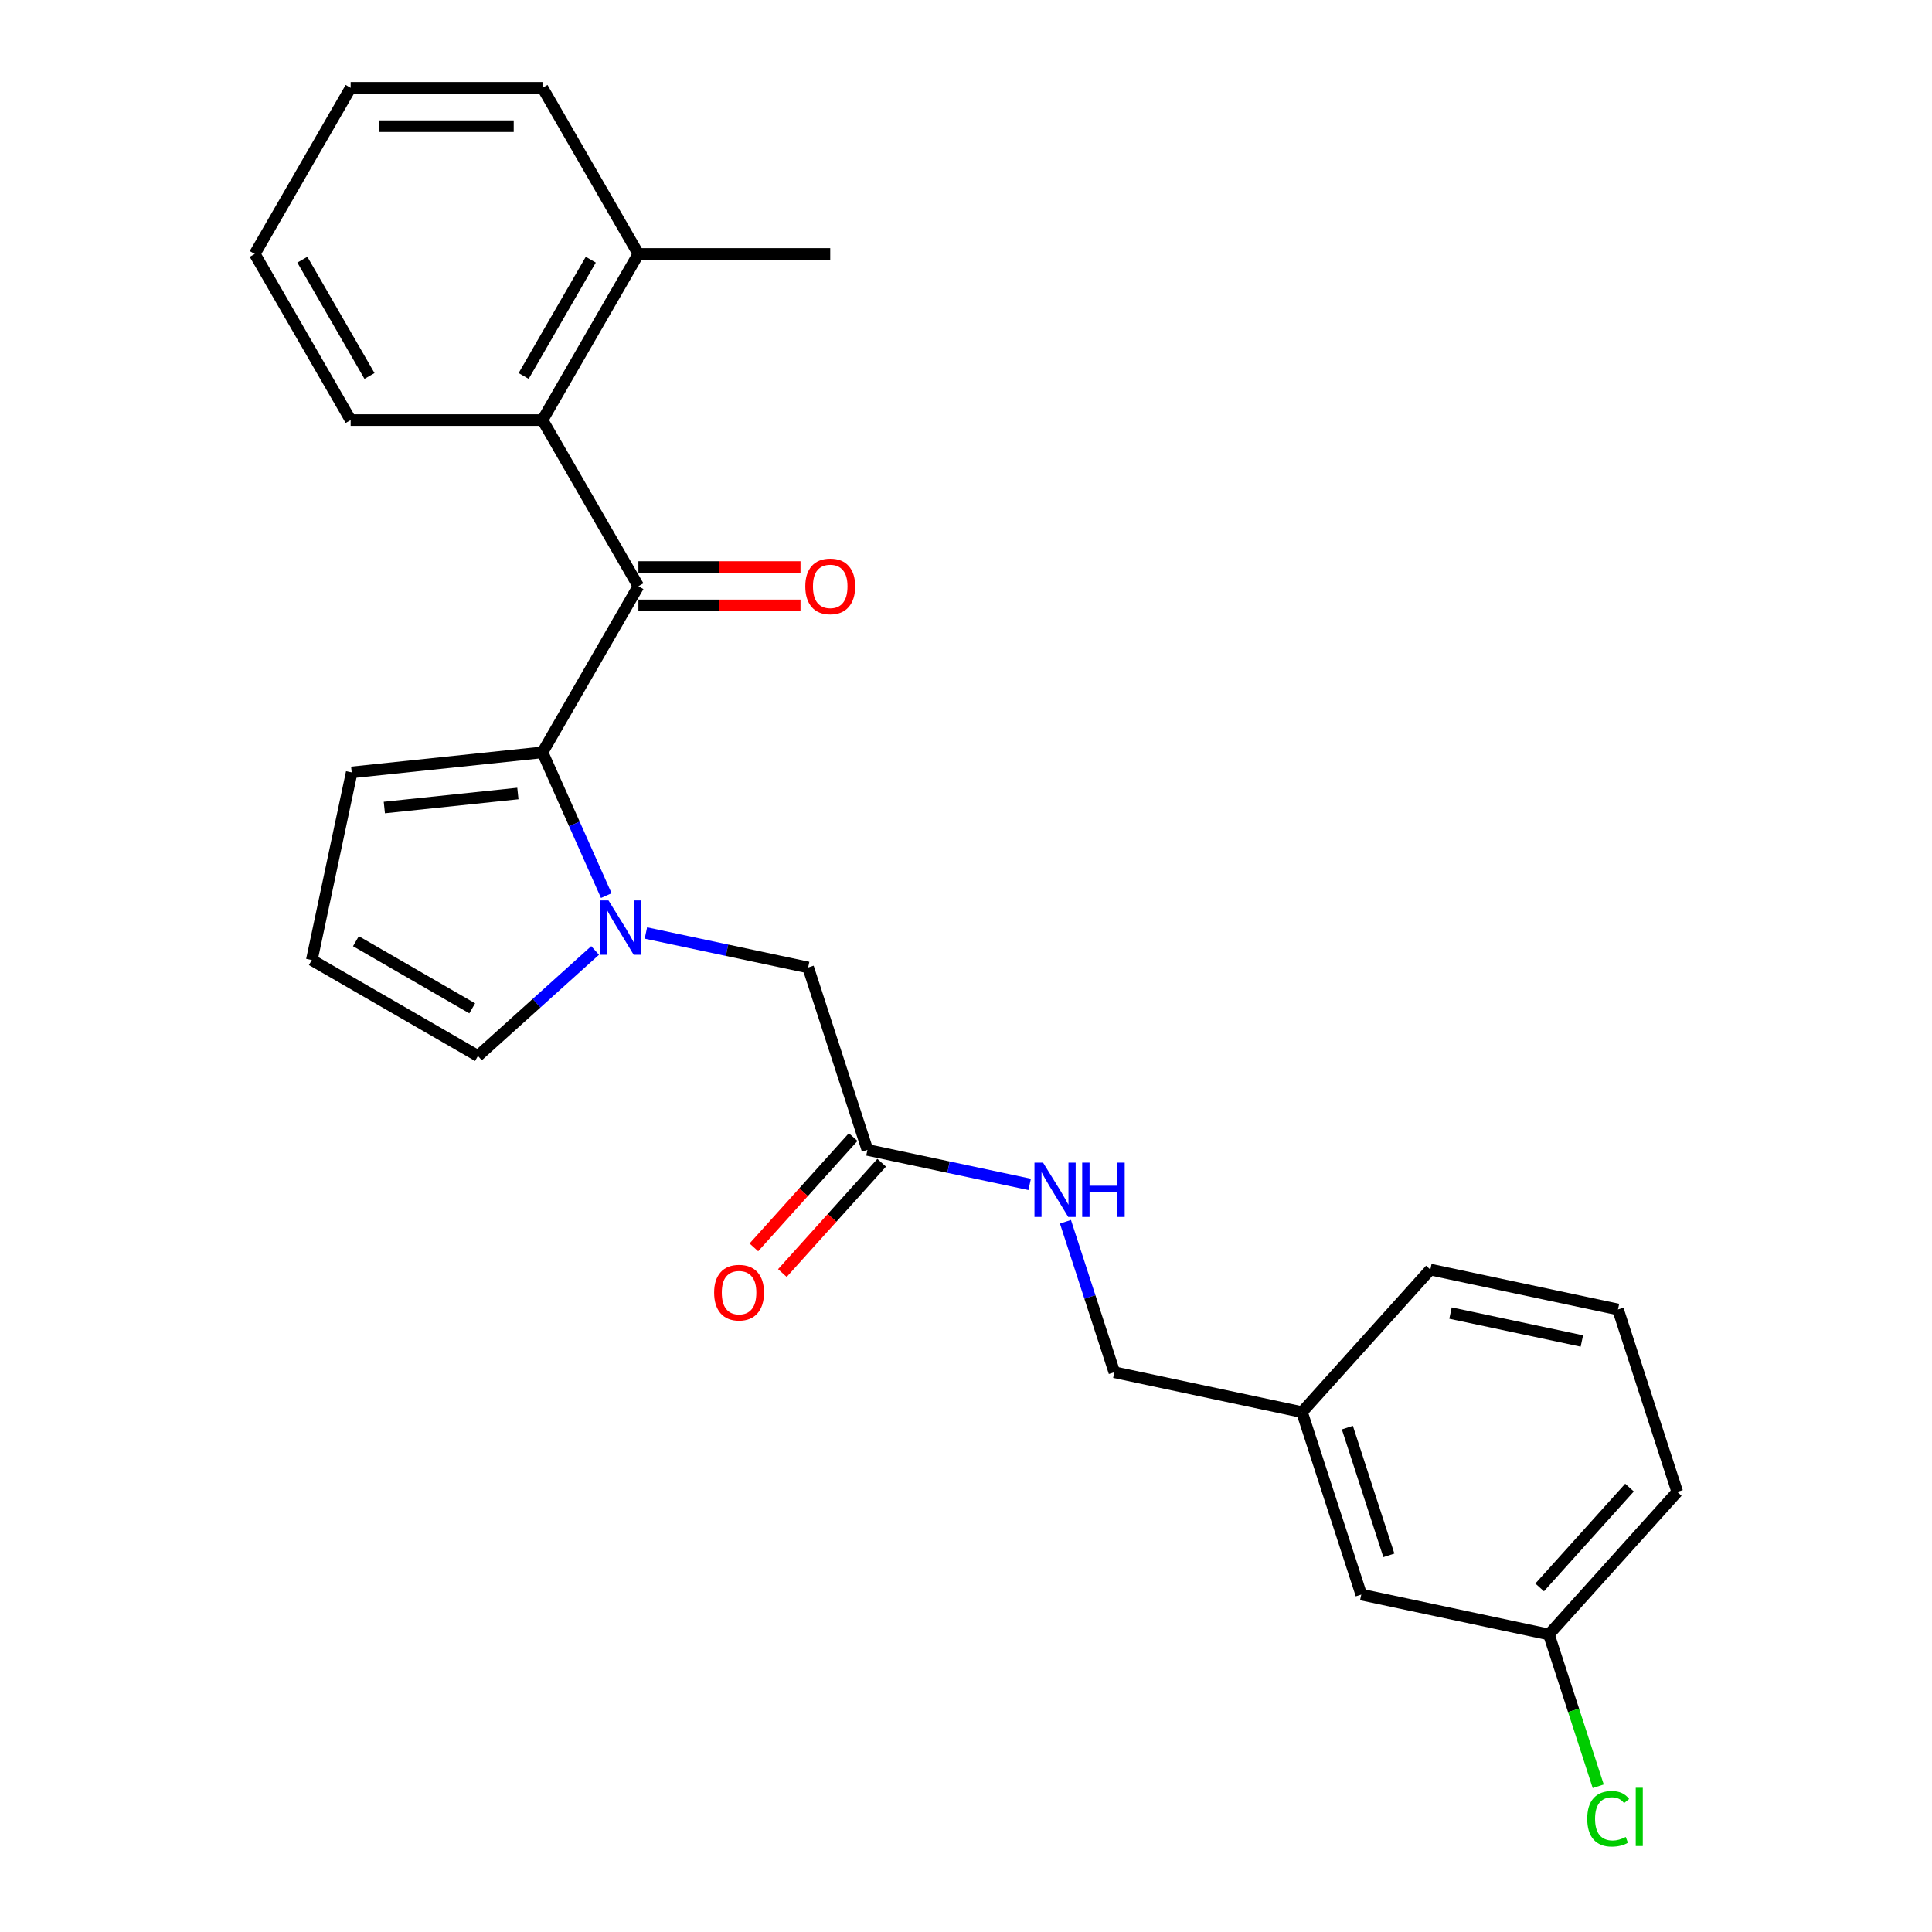 <?xml version='1.0' encoding='iso-8859-1'?>
<svg version='1.1' baseProfile='full'
              xmlns='http://www.w3.org/2000/svg'
                      xmlns:rdkit='http://www.rdkit.org/xml'
                      xmlns:xlink='http://www.w3.org/1999/xlink'
                  xml:space='preserve'
width='1000px' height='1000px' viewBox='0 0 1000 1000'>
<!-- END OF HEADER -->
<rect style='opacity:1.0;fill:#FFFFFF;stroke:none' width='1000' height='1000' x='0' y='0'> </rect>
<path class='bond-0' d='M 280.788,389.411 L 297.299,426.494' style='fill:none;fill-rule:evenodd;stroke:#000000;stroke-width:6px;stroke-linecap:butt;stroke-linejoin:miter;stroke-opacity:1' />
<path class='bond-0' d='M 297.299,426.494 L 313.809,463.576' style='fill:none;fill-rule:evenodd;stroke:#0000FF;stroke-width:6px;stroke-linecap:butt;stroke-linejoin:miter;stroke-opacity:1' />
<path class='bond-1' d='M 280.788,389.411 L 330.434,303.422' style='fill:none;fill-rule:evenodd;stroke:#000000;stroke-width:6px;stroke-linecap:butt;stroke-linejoin:miter;stroke-opacity:1' />
<path class='bond-6' d='M 280.788,389.411 L 182.041,399.79' style='fill:none;fill-rule:evenodd;stroke:#000000;stroke-width:6px;stroke-linecap:butt;stroke-linejoin:miter;stroke-opacity:1' />
<path class='bond-6' d='M 268.052,410.717 L 198.929,417.982' style='fill:none;fill-rule:evenodd;stroke:#000000;stroke-width:6px;stroke-linecap:butt;stroke-linejoin:miter;stroke-opacity:1' />
<path class='bond-3' d='M 334.32,482.913 L 376.308,491.837' style='fill:none;fill-rule:evenodd;stroke:#0000FF;stroke-width:6px;stroke-linecap:butt;stroke-linejoin:miter;stroke-opacity:1' />
<path class='bond-3' d='M 376.308,491.837 L 418.296,500.762' style='fill:none;fill-rule:evenodd;stroke:#000000;stroke-width:6px;stroke-linecap:butt;stroke-linejoin:miter;stroke-opacity:1' />
<path class='bond-5' d='M 308.028,491.955 L 277.707,519.256' style='fill:none;fill-rule:evenodd;stroke:#0000FF;stroke-width:6px;stroke-linecap:butt;stroke-linejoin:miter;stroke-opacity:1' />
<path class='bond-5' d='M 277.707,519.256 L 247.386,546.557' style='fill:none;fill-rule:evenodd;stroke:#000000;stroke-width:6px;stroke-linecap:butt;stroke-linejoin:miter;stroke-opacity:1' />
<path class='bond-2' d='M 330.434,303.422 L 280.788,217.433' style='fill:none;fill-rule:evenodd;stroke:#000000;stroke-width:6px;stroke-linecap:butt;stroke-linejoin:miter;stroke-opacity:1' />
<path class='bond-8' d='M 330.434,313.351 L 372.385,313.351' style='fill:none;fill-rule:evenodd;stroke:#000000;stroke-width:6px;stroke-linecap:butt;stroke-linejoin:miter;stroke-opacity:1' />
<path class='bond-8' d='M 372.385,313.351 L 414.336,313.351' style='fill:none;fill-rule:evenodd;stroke:#FF0000;stroke-width:6px;stroke-linecap:butt;stroke-linejoin:miter;stroke-opacity:1' />
<path class='bond-8' d='M 330.434,293.493 L 372.385,293.493' style='fill:none;fill-rule:evenodd;stroke:#000000;stroke-width:6px;stroke-linecap:butt;stroke-linejoin:miter;stroke-opacity:1' />
<path class='bond-8' d='M 372.385,293.493 L 414.336,293.493' style='fill:none;fill-rule:evenodd;stroke:#FF0000;stroke-width:6px;stroke-linecap:butt;stroke-linejoin:miter;stroke-opacity:1' />
<path class='bond-10' d='M 280.788,217.433 L 330.434,131.444' style='fill:none;fill-rule:evenodd;stroke:#000000;stroke-width:6px;stroke-linecap:butt;stroke-linejoin:miter;stroke-opacity:1' />
<path class='bond-10' d='M 271.038,194.605 L 305.79,134.413' style='fill:none;fill-rule:evenodd;stroke:#000000;stroke-width:6px;stroke-linecap:butt;stroke-linejoin:miter;stroke-opacity:1' />
<path class='bond-17' d='M 280.788,217.433 L 181.497,217.433' style='fill:none;fill-rule:evenodd;stroke:#000000;stroke-width:6px;stroke-linecap:butt;stroke-linejoin:miter;stroke-opacity:1' />
<path class='bond-4' d='M 418.296,500.762 L 448.979,595.194' style='fill:none;fill-rule:evenodd;stroke:#000000;stroke-width:6px;stroke-linecap:butt;stroke-linejoin:miter;stroke-opacity:1' />
<path class='bond-9' d='M 448.979,595.194 L 490.967,604.119' style='fill:none;fill-rule:evenodd;stroke:#000000;stroke-width:6px;stroke-linecap:butt;stroke-linejoin:miter;stroke-opacity:1' />
<path class='bond-9' d='M 490.967,604.119 L 532.954,613.044' style='fill:none;fill-rule:evenodd;stroke:#0000FF;stroke-width:6px;stroke-linecap:butt;stroke-linejoin:miter;stroke-opacity:1' />
<path class='bond-11' d='M 441.6,588.55 L 415.899,617.094' style='fill:none;fill-rule:evenodd;stroke:#000000;stroke-width:6px;stroke-linecap:butt;stroke-linejoin:miter;stroke-opacity:1' />
<path class='bond-11' d='M 415.899,617.094 L 390.198,645.637' style='fill:none;fill-rule:evenodd;stroke:#FF0000;stroke-width:6px;stroke-linecap:butt;stroke-linejoin:miter;stroke-opacity:1' />
<path class='bond-11' d='M 456.358,601.838 L 430.657,630.382' style='fill:none;fill-rule:evenodd;stroke:#000000;stroke-width:6px;stroke-linecap:butt;stroke-linejoin:miter;stroke-opacity:1' />
<path class='bond-11' d='M 430.657,630.382 L 404.956,658.925' style='fill:none;fill-rule:evenodd;stroke:#FF0000;stroke-width:6px;stroke-linecap:butt;stroke-linejoin:miter;stroke-opacity:1' />
<path class='bond-25' d='M 247.386,546.557 L 161.397,496.911' style='fill:none;fill-rule:evenodd;stroke:#000000;stroke-width:6px;stroke-linecap:butt;stroke-linejoin:miter;stroke-opacity:1' />
<path class='bond-25' d='M 244.417,521.913 L 184.224,487.161' style='fill:none;fill-rule:evenodd;stroke:#000000;stroke-width:6px;stroke-linecap:butt;stroke-linejoin:miter;stroke-opacity:1' />
<path class='bond-7' d='M 182.041,399.79 L 161.397,496.911' style='fill:none;fill-rule:evenodd;stroke:#000000;stroke-width:6px;stroke-linecap:butt;stroke-linejoin:miter;stroke-opacity:1' />
<path class='bond-12' d='M 551.475,632.38 L 564.129,671.325' style='fill:none;fill-rule:evenodd;stroke:#0000FF;stroke-width:6px;stroke-linecap:butt;stroke-linejoin:miter;stroke-opacity:1' />
<path class='bond-12' d='M 564.129,671.325 L 576.783,710.27' style='fill:none;fill-rule:evenodd;stroke:#000000;stroke-width:6px;stroke-linecap:butt;stroke-linejoin:miter;stroke-opacity:1' />
<path class='bond-19' d='M 330.434,131.444 L 429.726,131.444' style='fill:none;fill-rule:evenodd;stroke:#000000;stroke-width:6px;stroke-linecap:butt;stroke-linejoin:miter;stroke-opacity:1' />
<path class='bond-20' d='M 330.434,131.444 L 280.788,45.455' style='fill:none;fill-rule:evenodd;stroke:#000000;stroke-width:6px;stroke-linecap:butt;stroke-linejoin:miter;stroke-opacity:1' />
<path class='bond-15' d='M 576.783,710.27 L 673.905,730.914' style='fill:none;fill-rule:evenodd;stroke:#000000;stroke-width:6px;stroke-linecap:butt;stroke-linejoin:miter;stroke-opacity:1' />
<path class='bond-13' d='M 704.588,825.346 L 673.905,730.914' style='fill:none;fill-rule:evenodd;stroke:#000000;stroke-width:6px;stroke-linecap:butt;stroke-linejoin:miter;stroke-opacity:1' />
<path class='bond-13' d='M 718.872,805.044 L 697.394,738.942' style='fill:none;fill-rule:evenodd;stroke:#000000;stroke-width:6px;stroke-linecap:butt;stroke-linejoin:miter;stroke-opacity:1' />
<path class='bond-14' d='M 704.588,825.346 L 801.71,845.99' style='fill:none;fill-rule:evenodd;stroke:#000000;stroke-width:6px;stroke-linecap:butt;stroke-linejoin:miter;stroke-opacity:1' />
<path class='bond-16' d='M 801.71,845.99 L 814.477,885.282' style='fill:none;fill-rule:evenodd;stroke:#000000;stroke-width:6px;stroke-linecap:butt;stroke-linejoin:miter;stroke-opacity:1' />
<path class='bond-16' d='M 814.477,885.282 L 827.244,924.575' style='fill:none;fill-rule:evenodd;stroke:#00CC00;stroke-width:6px;stroke-linecap:butt;stroke-linejoin:miter;stroke-opacity:1' />
<path class='bond-27' d='M 801.71,845.99 L 868.149,772.202' style='fill:none;fill-rule:evenodd;stroke:#000000;stroke-width:6px;stroke-linecap:butt;stroke-linejoin:miter;stroke-opacity:1' />
<path class='bond-27' d='M 796.918,821.634 L 843.425,769.982' style='fill:none;fill-rule:evenodd;stroke:#000000;stroke-width:6px;stroke-linecap:butt;stroke-linejoin:miter;stroke-opacity:1' />
<path class='bond-22' d='M 673.905,730.914 L 740.344,657.126' style='fill:none;fill-rule:evenodd;stroke:#000000;stroke-width:6px;stroke-linecap:butt;stroke-linejoin:miter;stroke-opacity:1' />
<path class='bond-23' d='M 181.497,217.433 L 131.851,131.444' style='fill:none;fill-rule:evenodd;stroke:#000000;stroke-width:6px;stroke-linecap:butt;stroke-linejoin:miter;stroke-opacity:1' />
<path class='bond-23' d='M 191.248,194.605 L 156.496,134.413' style='fill:none;fill-rule:evenodd;stroke:#000000;stroke-width:6px;stroke-linecap:butt;stroke-linejoin:miter;stroke-opacity:1' />
<path class='bond-18' d='M 837.466,677.77 L 740.344,657.126' style='fill:none;fill-rule:evenodd;stroke:#000000;stroke-width:6px;stroke-linecap:butt;stroke-linejoin:miter;stroke-opacity:1' />
<path class='bond-18' d='M 818.769,694.097 L 750.784,679.647' style='fill:none;fill-rule:evenodd;stroke:#000000;stroke-width:6px;stroke-linecap:butt;stroke-linejoin:miter;stroke-opacity:1' />
<path class='bond-21' d='M 837.466,677.77 L 868.149,772.202' style='fill:none;fill-rule:evenodd;stroke:#000000;stroke-width:6px;stroke-linecap:butt;stroke-linejoin:miter;stroke-opacity:1' />
<path class='bond-26' d='M 280.788,45.455 L 181.497,45.455' style='fill:none;fill-rule:evenodd;stroke:#000000;stroke-width:6px;stroke-linecap:butt;stroke-linejoin:miter;stroke-opacity:1' />
<path class='bond-26' d='M 265.895,65.313 L 196.391,65.313' style='fill:none;fill-rule:evenodd;stroke:#000000;stroke-width:6px;stroke-linecap:butt;stroke-linejoin:miter;stroke-opacity:1' />
<path class='bond-24' d='M 131.851,131.444 L 181.497,45.455' style='fill:none;fill-rule:evenodd;stroke:#000000;stroke-width:6px;stroke-linecap:butt;stroke-linejoin:miter;stroke-opacity:1' />
<path  class='atom-1' d='M 314.958 466.059
L 324.173 480.952
Q 325.086 482.422, 326.556 485.083
Q 328.025 487.744, 328.105 487.903
L 328.105 466.059
L 331.838 466.059
L 331.838 494.178
L 327.985 494.178
L 318.096 477.894
Q 316.944 475.988, 315.713 473.803
Q 314.521 471.619, 314.164 470.944
L 314.164 494.178
L 310.51 494.178
L 310.51 466.059
L 314.958 466.059
' fill='#0000FF'/>
<path  class='atom-9' d='M 416.818 303.501
Q 416.818 296.749, 420.154 292.976
Q 423.49 289.203, 429.726 289.203
Q 435.961 289.203, 439.298 292.976
Q 442.634 296.749, 442.634 303.501
Q 442.634 310.332, 439.258 314.225
Q 435.882 318.077, 429.726 318.077
Q 423.53 318.077, 420.154 314.225
Q 416.818 310.372, 416.818 303.501
M 429.726 314.9
Q 434.015 314.9, 436.319 312.04
Q 438.662 309.141, 438.662 303.501
Q 438.662 297.981, 436.319 295.2
Q 434.015 292.381, 429.726 292.381
Q 425.437 292.381, 423.093 295.161
Q 420.79 297.941, 420.79 303.501
Q 420.79 309.181, 423.093 312.04
Q 425.437 314.9, 429.726 314.9
' fill='#FF0000'/>
<path  class='atom-10' d='M 539.885 601.778
L 549.099 616.672
Q 550.013 618.142, 551.482 620.803
Q 552.952 623.464, 553.031 623.622
L 553.031 601.778
L 556.764 601.778
L 556.764 629.898
L 552.912 629.898
L 543.023 613.614
Q 541.871 611.707, 540.64 609.523
Q 539.448 607.339, 539.091 606.663
L 539.091 629.898
L 535.437 629.898
L 535.437 601.778
L 539.885 601.778
' fill='#0000FF'/>
<path  class='atom-10' d='M 560.14 601.778
L 563.953 601.778
L 563.953 613.733
L 578.331 613.733
L 578.331 601.778
L 582.143 601.778
L 582.143 629.898
L 578.331 629.898
L 578.331 616.91
L 563.953 616.91
L 563.953 629.898
L 560.14 629.898
L 560.14 601.778
' fill='#0000FF'/>
<path  class='atom-12' d='M 369.632 669.062
Q 369.632 662.31, 372.968 658.537
Q 376.304 654.764, 382.54 654.764
Q 388.775 654.764, 392.111 658.537
Q 395.448 662.31, 395.448 669.062
Q 395.448 675.893, 392.072 679.785
Q 388.696 683.638, 382.54 683.638
Q 376.344 683.638, 372.968 679.785
Q 369.632 675.933, 369.632 669.062
M 382.54 680.46
Q 386.829 680.46, 389.133 677.601
Q 391.476 674.701, 391.476 669.062
Q 391.476 663.541, 389.133 660.761
Q 386.829 657.941, 382.54 657.941
Q 378.25 657.941, 375.907 660.721
Q 373.603 663.501, 373.603 669.062
Q 373.603 674.741, 375.907 677.601
Q 378.25 680.46, 382.54 680.46
' fill='#FF0000'/>
<path  class='atom-17' d='M 821.55 941.395
Q 821.55 934.404, 824.807 930.751
Q 828.103 927.057, 834.339 927.057
Q 840.137 927.057, 843.235 931.148
L 840.614 933.292
Q 838.35 930.314, 834.339 930.314
Q 830.089 930.314, 827.825 933.173
Q 825.601 935.993, 825.601 941.395
Q 825.601 946.955, 827.905 949.815
Q 830.248 952.674, 834.776 952.674
Q 837.874 952.674, 841.488 950.807
L 842.6 953.786
Q 841.13 954.739, 838.906 955.295
Q 836.682 955.851, 834.22 955.851
Q 828.103 955.851, 824.807 952.118
Q 821.55 948.385, 821.55 941.395
' fill='#00CC00'/>
<path  class='atom-17' d='M 846.651 925.349
L 850.305 925.349
L 850.305 955.494
L 846.651 955.494
L 846.651 925.349
' fill='#00CC00'/>
</svg>
